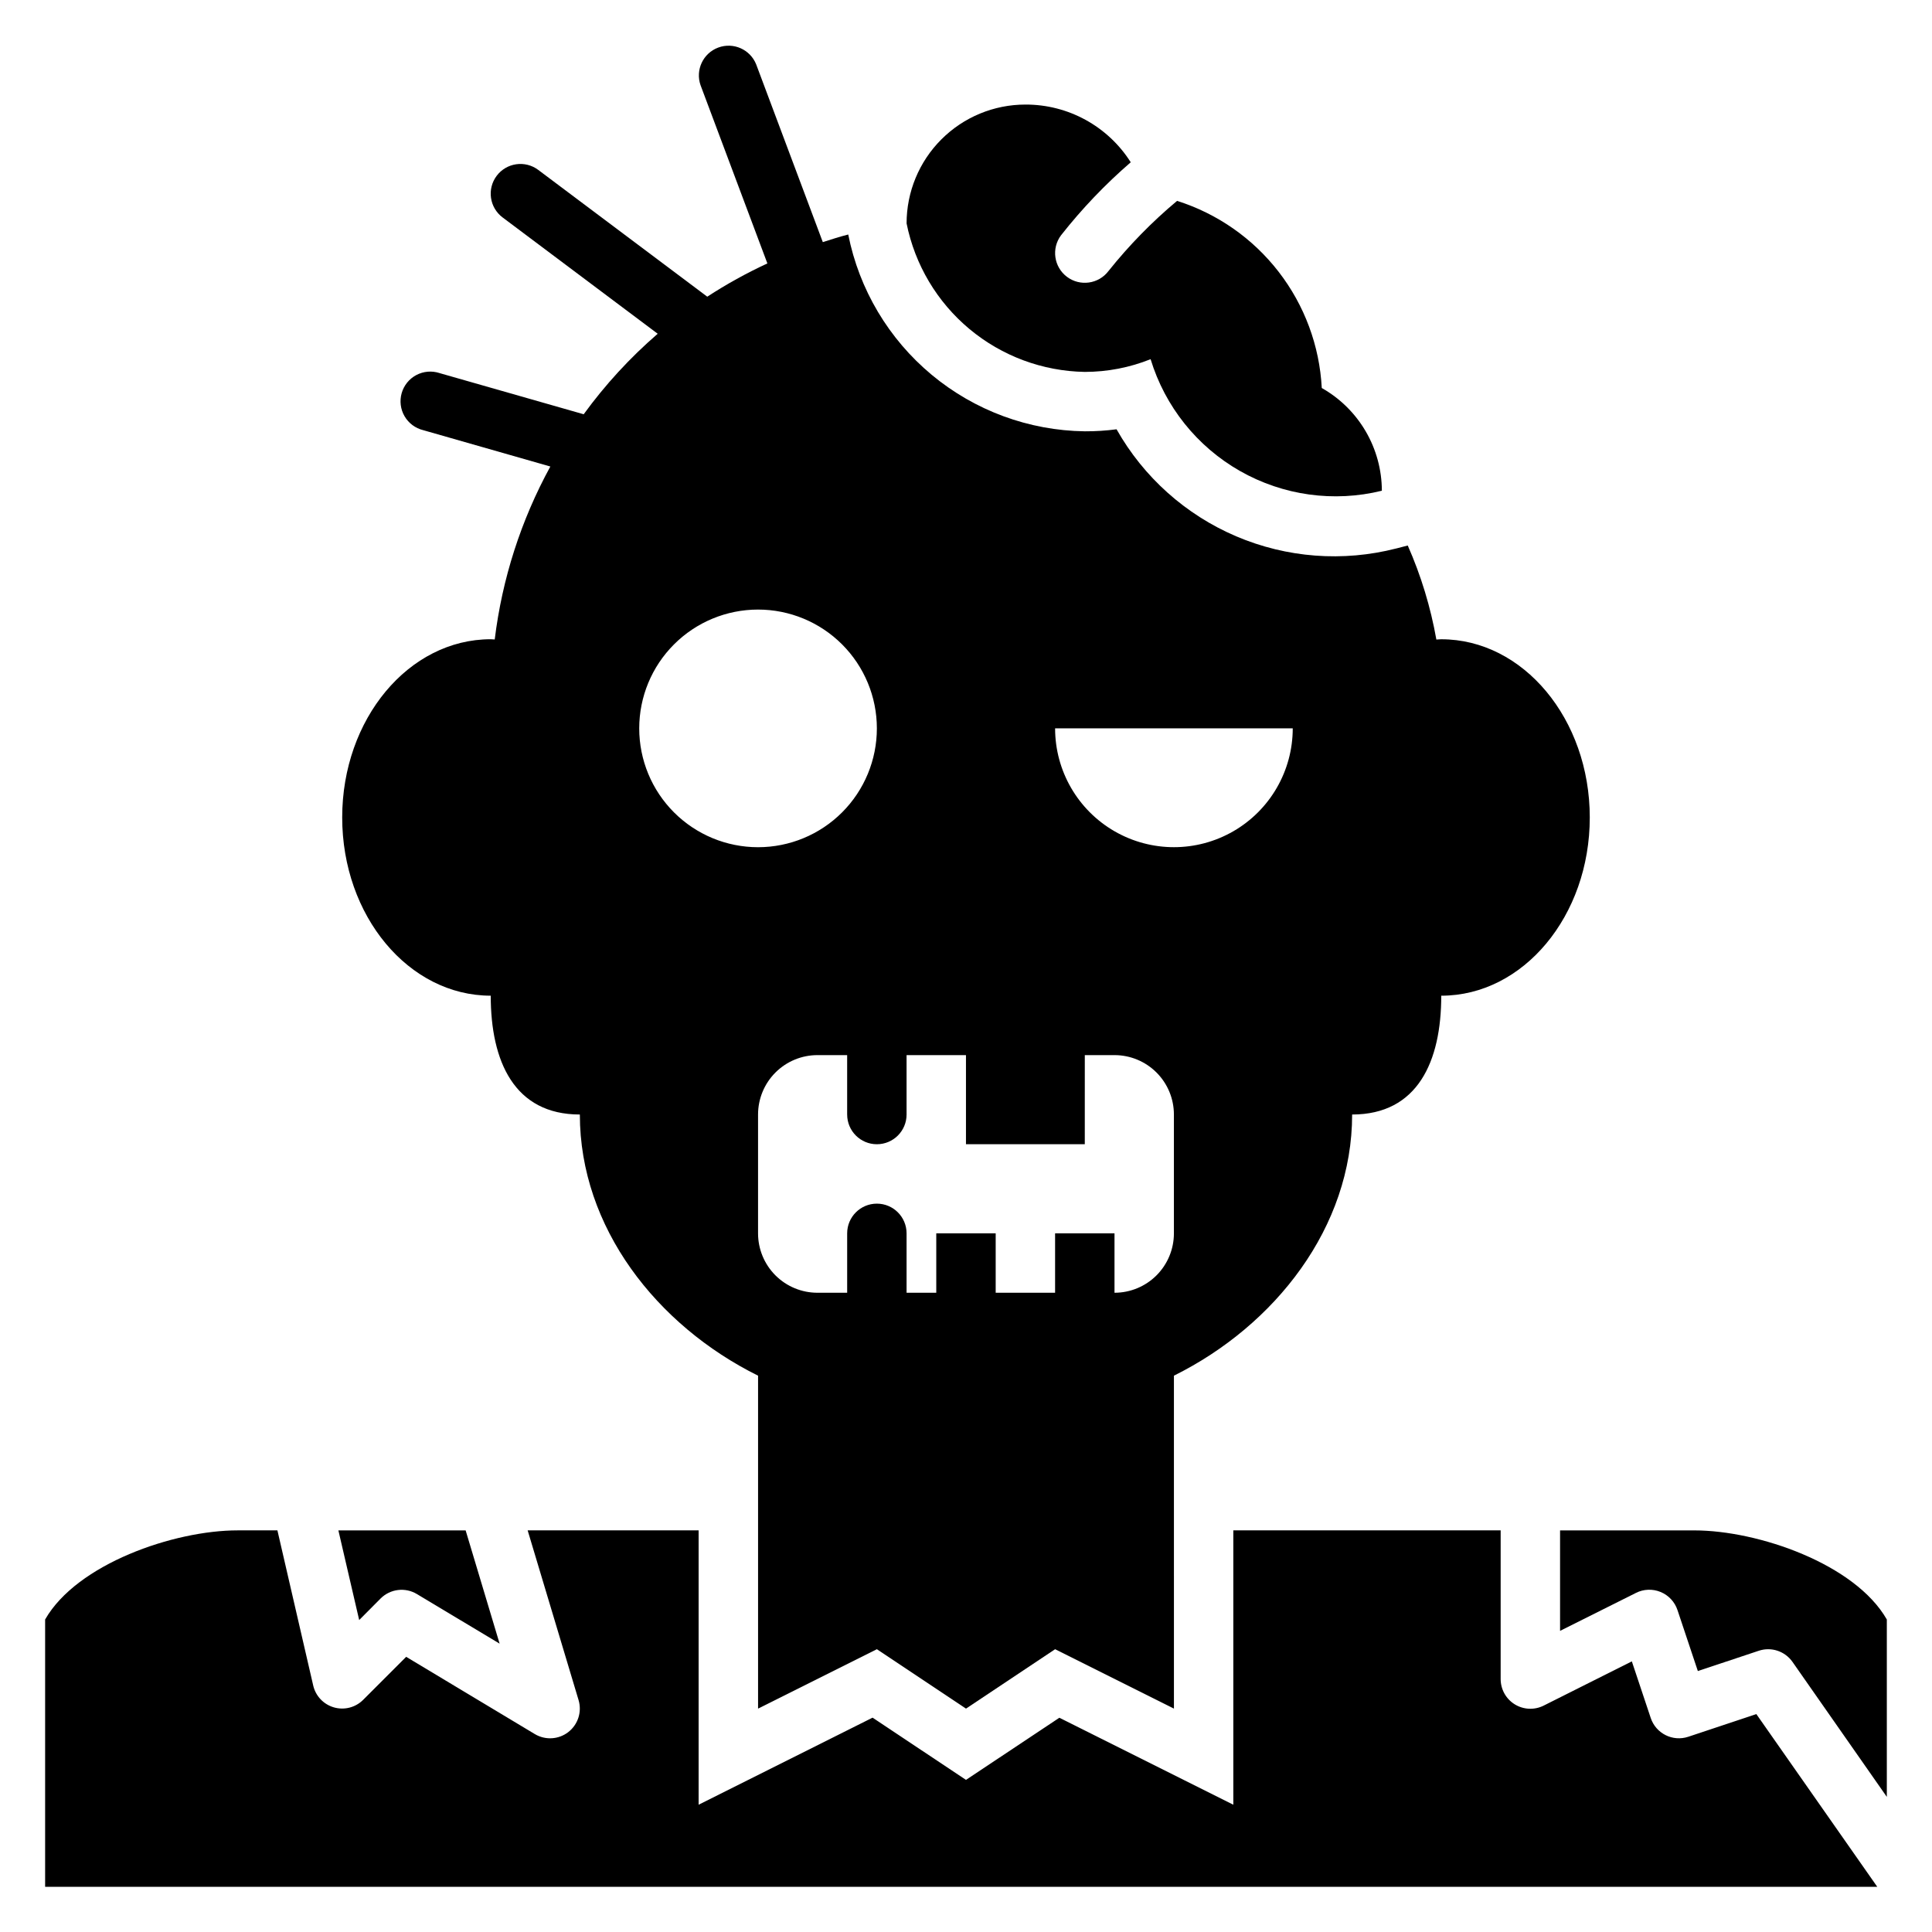 <?xml version="1.0" encoding="UTF-8"?>
<!-- Uploaded to: SVG Repo, www.svgrepo.com, Generator: SVG Repo Mixer Tools -->
<svg fill="#000000" width="800px" height="800px" version="1.1" viewBox="144 144 512 512" xmlns="http://www.w3.org/2000/svg">
 <g>
  <path d="m431.49 242.56c5.973-0.008 11.891-1.148 17.434-3.371 3.82 12.547 12.301 23.152 23.699 29.637 11.398 6.484 24.852 8.355 37.586 5.223-0.016-5.539-1.496-10.977-4.293-15.758-2.797-4.781-6.809-8.738-11.633-11.465-0.586-11.188-4.57-21.926-11.422-30.789-6.852-8.863-16.242-15.422-26.922-18.805-6.656 5.566-12.738 11.785-18.152 18.562-2.609 3.477-7.543 4.184-11.023 1.574-3.477-2.609-4.18-7.543-1.574-11.02 5.523-7.023 11.711-13.5 18.469-19.344-6.055-9.559-16.598-15.332-27.914-15.293-8.352 0-16.359 3.316-22.266 9.223-5.906 5.902-9.223 13.914-9.223 22.266 2.199 10.965 8.086 20.848 16.676 28.008 8.594 7.16 19.375 11.164 30.559 11.352z"/>
  <path d="m274.05 407.87c0 17.391 6.227 31.488 23.617 31.488 0 29.914 20.371 55.891 47.23 69.211v88.23l31.488-15.742 23.617 15.742 23.617-15.742 31.488 15.742-0.004-88.23c26.859-13.328 47.23-39.359 47.23-69.211 17.391 0 23.617-14.098 23.617-31.488 21.734 0 39.359-21.145 39.359-47.23s-17.625-47.23-39.359-47.23c-0.441 0-0.867 0.062-1.301 0.078l0.004-0.004c-1.52-8.582-4.062-16.949-7.582-24.922l-3.047 0.789v-0.004c-14.105 3.621-29.016 2.492-42.418-3.219-13.398-5.711-24.543-15.68-31.703-28.363-2.789 0.367-5.602 0.547-8.414 0.535-14.844-0.195-29.168-5.481-40.582-14.977-11.41-9.492-19.219-22.617-22.113-37.176-2.289 0.574-4.512 1.309-6.738 2.016l-17.656-47.098c-1.586-3.977-6.059-5.957-10.07-4.457-4.008 1.496-6.086 5.926-4.676 9.969l17.711 47.23h0.004c-5.516 2.555-10.84 5.5-15.934 8.816l-44.793-33.598c-3.477-2.609-8.41-1.902-11.02 1.574-2.609 3.481-1.902 8.414 1.574 11.023l41.109 30.828-0.004-0.004c-7.332 6.34-13.914 13.496-19.613 21.336l-38.227-10.918v-0.004c-2.035-0.66-4.25-0.469-6.141 0.535-1.887 1.004-3.285 2.734-3.871 4.793-0.586 2.055-0.312 4.262 0.762 6.113 1.074 1.848 2.856 3.18 4.934 3.691l33.707 9.637v-0.004c-7.777 14.207-12.781 29.762-14.742 45.84-0.355 0-0.699-0.062-1.062-0.062-21.734 0-39.359 21.145-39.359 47.23 0 26.09 17.625 47.234 39.359 47.234zm212.54-70.848c0 11.25-6 21.645-15.742 27.27-9.742 5.625-21.746 5.625-31.488 0s-15.746-16.02-15.746-27.27zm-102.34 102.34v-15.746h15.742v23.617h31.488l0.004-23.617h7.871c4.176 0 8.18 1.66 11.133 4.613 2.953 2.953 4.609 6.957 4.609 11.133v31.488c0 4.176-1.656 8.18-4.609 11.133-2.953 2.953-6.957 4.609-11.133 4.609v-15.742h-15.746v15.742h-15.742v-15.742h-15.746v15.742h-7.871v-15.742c0-4.348-3.523-7.871-7.871-7.871-4.348 0-7.871 3.523-7.871 7.871v15.742h-7.875c-4.176 0-8.18-1.656-11.133-4.609-2.949-2.953-4.609-6.957-4.609-11.133v-31.488c0-4.176 1.66-8.18 4.609-11.133 2.953-2.953 6.957-4.613 11.133-4.613h7.871v15.742l0.004 0.004c0 4.348 3.523 7.871 7.871 7.871 4.348 0 7.871-3.523 7.871-7.871zm-39.359-133.82c8.352 0 16.359 3.316 22.266 9.223 5.906 5.902 9.223 13.914 9.223 22.266 0 8.352-3.316 16.359-9.223 22.266-5.906 5.902-13.914 9.223-22.266 9.223-8.352 0-16.359-3.32-22.266-9.223-5.906-5.906-9.223-13.914-9.223-22.266 0-8.352 3.316-16.363 9.223-22.266 5.906-5.906 13.914-9.223 22.266-9.223z"/>
  <path d="m244.86 567.62c2.559-2.555 6.523-3.043 9.621-1.18l21.922 13.145-9.004-30.016h-33.723l5.512 23.758z"/>
  <path d="m593 549.57h-35.566v26.625l20.098-10.051v-0.004c2.047-1.031 4.438-1.121 6.555-0.246 2.117 0.875 3.75 2.629 4.469 4.805l5.391 16.145 16.145-5.375c3.305-1.102 6.938 0.102 8.938 2.953l25 35.77v-47.004c-8.406-14.715-34.078-23.617-51.027-23.617z"/>
  <path d="m591.41 604.26c-4.121 1.371-8.574-0.855-9.949-4.977l-5.008-15.004-23.371 11.73c-2.449 1.223-5.356 1.086-7.676-0.355-2.324-1.445-3.731-3.992-3.715-6.731v-39.359h-70.848v72.707l-46.098-23.051-24.75 16.469-24.75-16.492-46.102 23.074v-72.707h-45.309l13.492 44.973c0.934 3.113-0.145 6.481-2.715 8.477-2.566 1.992-6.094 2.203-8.883 0.531l-34.086-20.469-11.398 11.398c-2.023 2.027-4.984 2.793-7.738 2.004-2.75-0.789-4.859-3.008-5.5-5.797l-9.488-41.117h-10.531c-16.949 0-42.617 8.902-51.027 23.617v70.848h485.54l-32.047-45.777z"/>
 </g>
</svg>